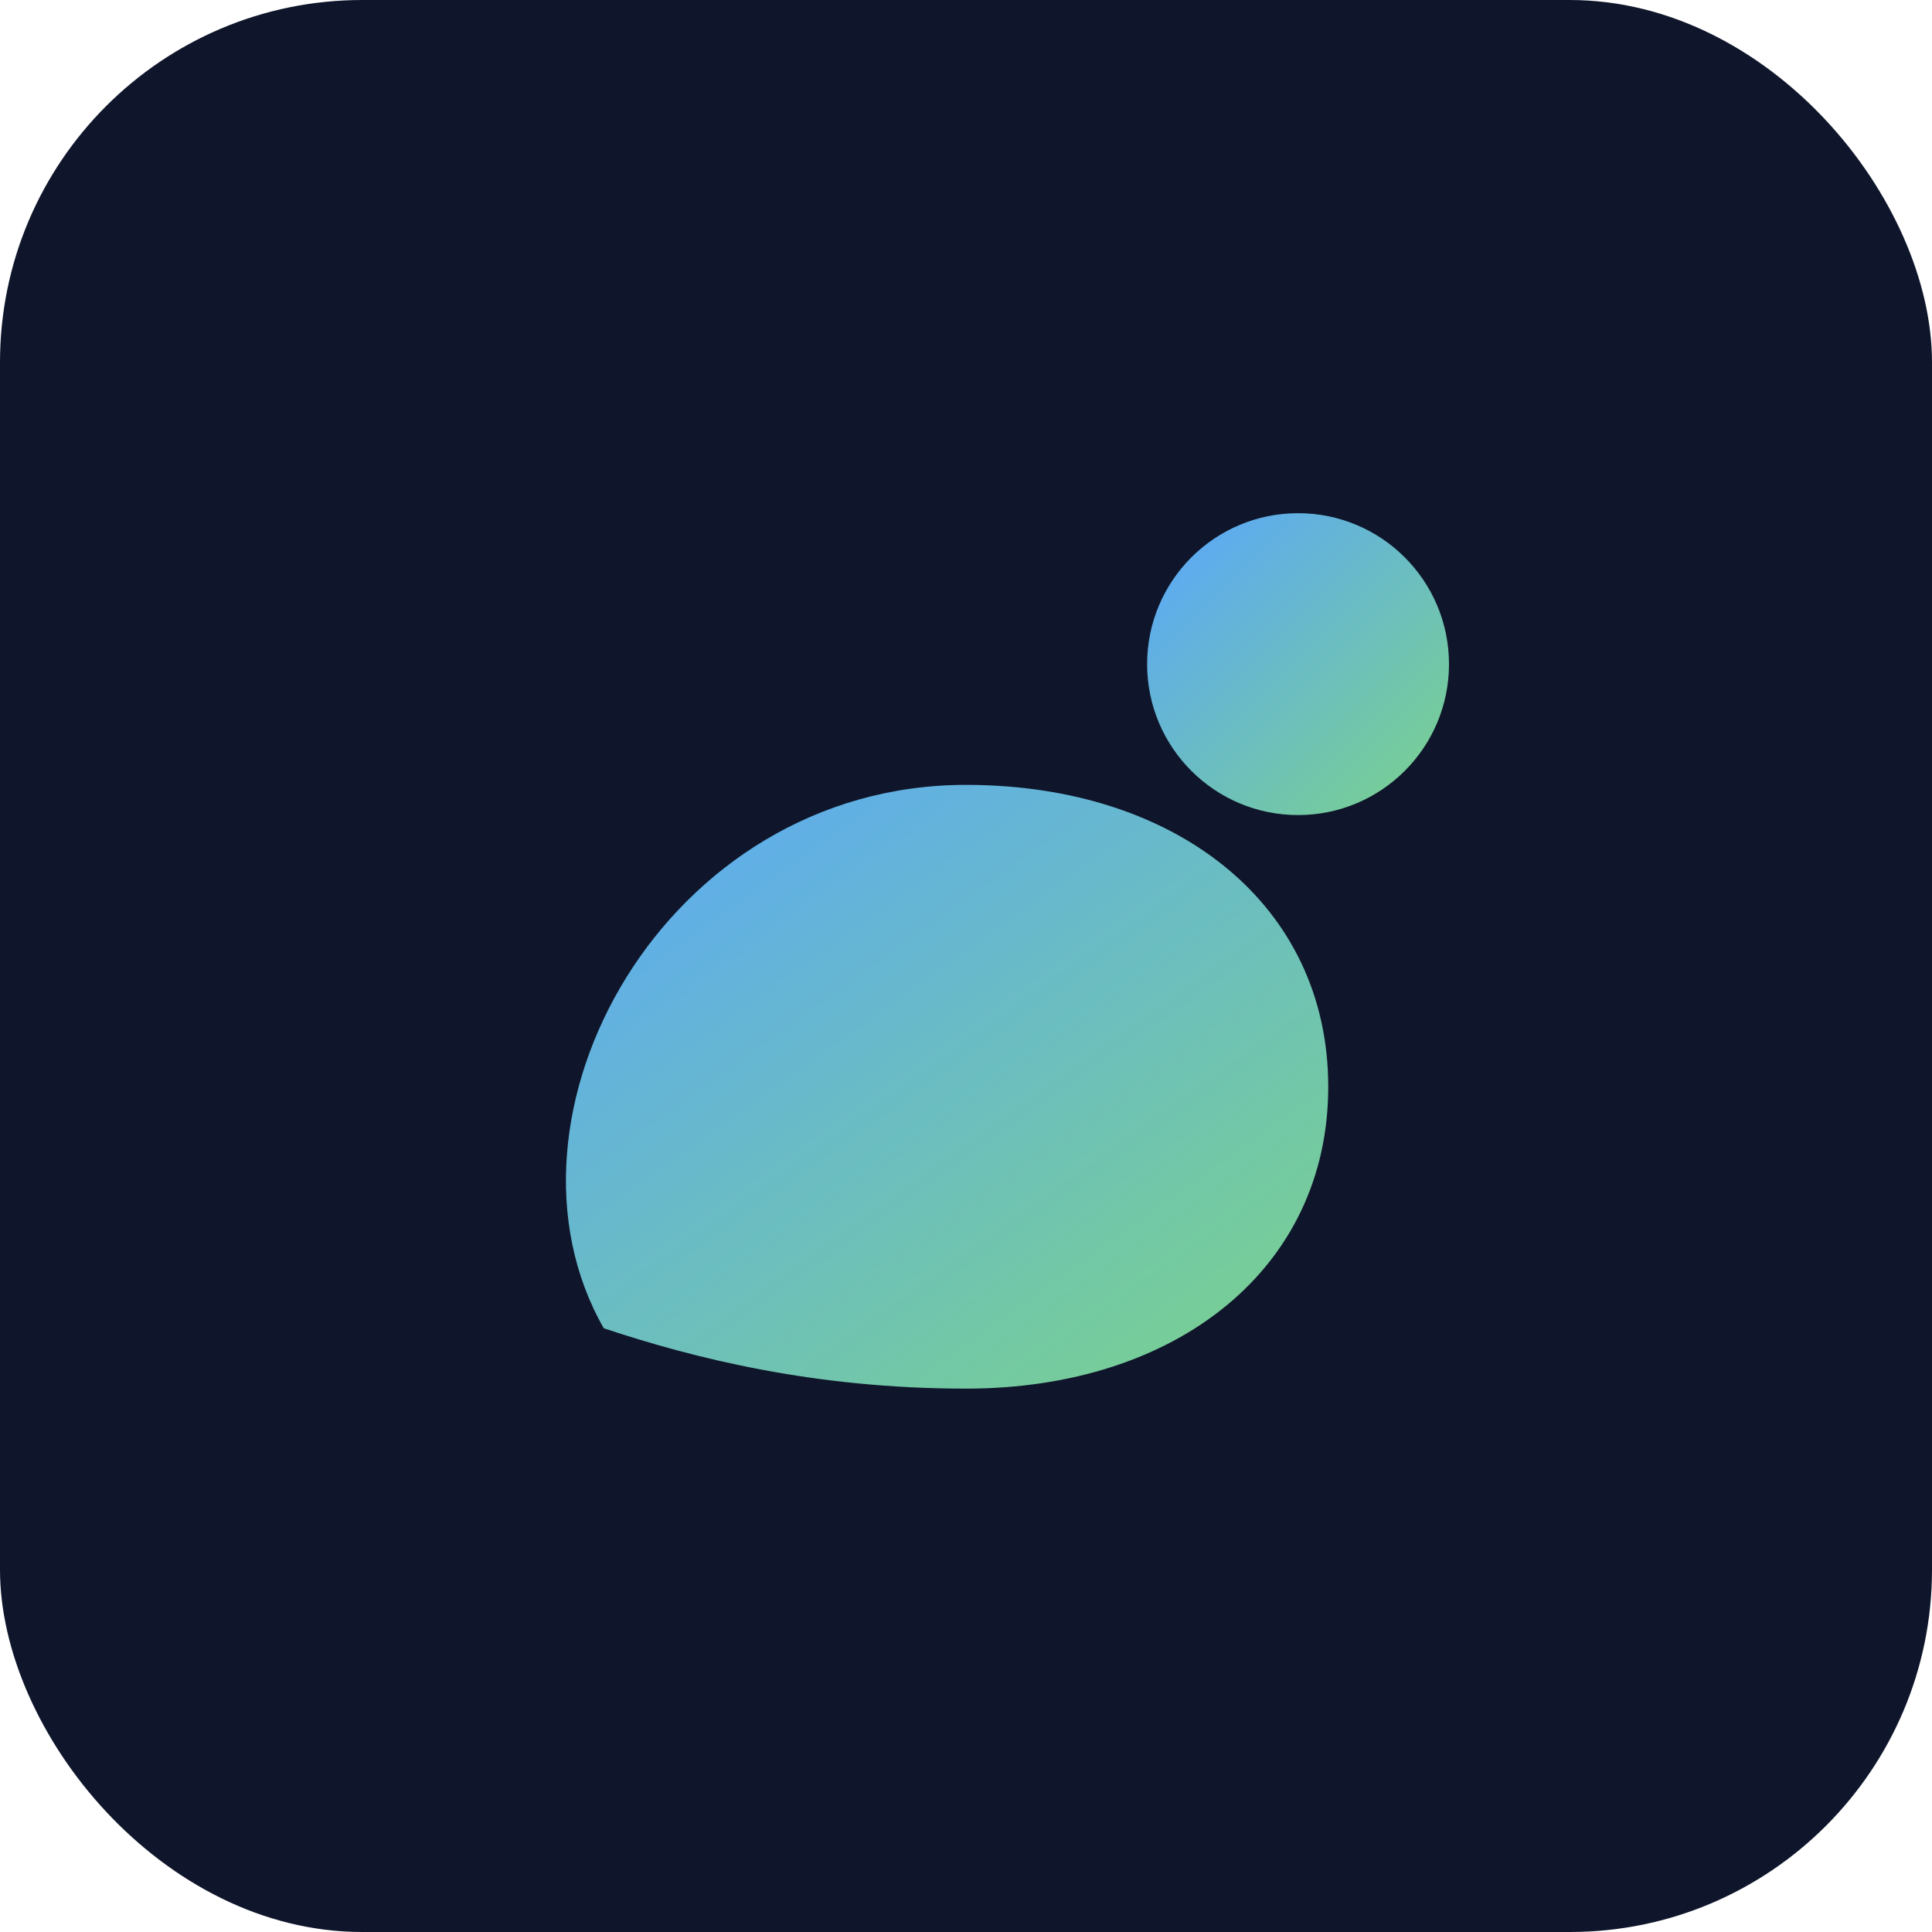<svg xmlns='http://www.w3.org/2000/svg' viewBox='0 0 64 64'>
  <defs><linearGradient id='g' x1='0' x2='1' y1='0' y2='1'><stop stop-color='#59a5ff'/><stop offset='1' stop-color='#7bd389'/></linearGradient></defs>
  <rect width='64' height='64' rx='12' fill='#0f162b'/>
  <path d='M20 44c-4-7 2-18 12-18 7 0 12 4 12 10 0 6-5 10-12 10-5 0-9-1-12-2z' fill='url(#g)'/>
  <circle cx='43' cy='22' r='5' fill='url(#g)'/>
</svg>